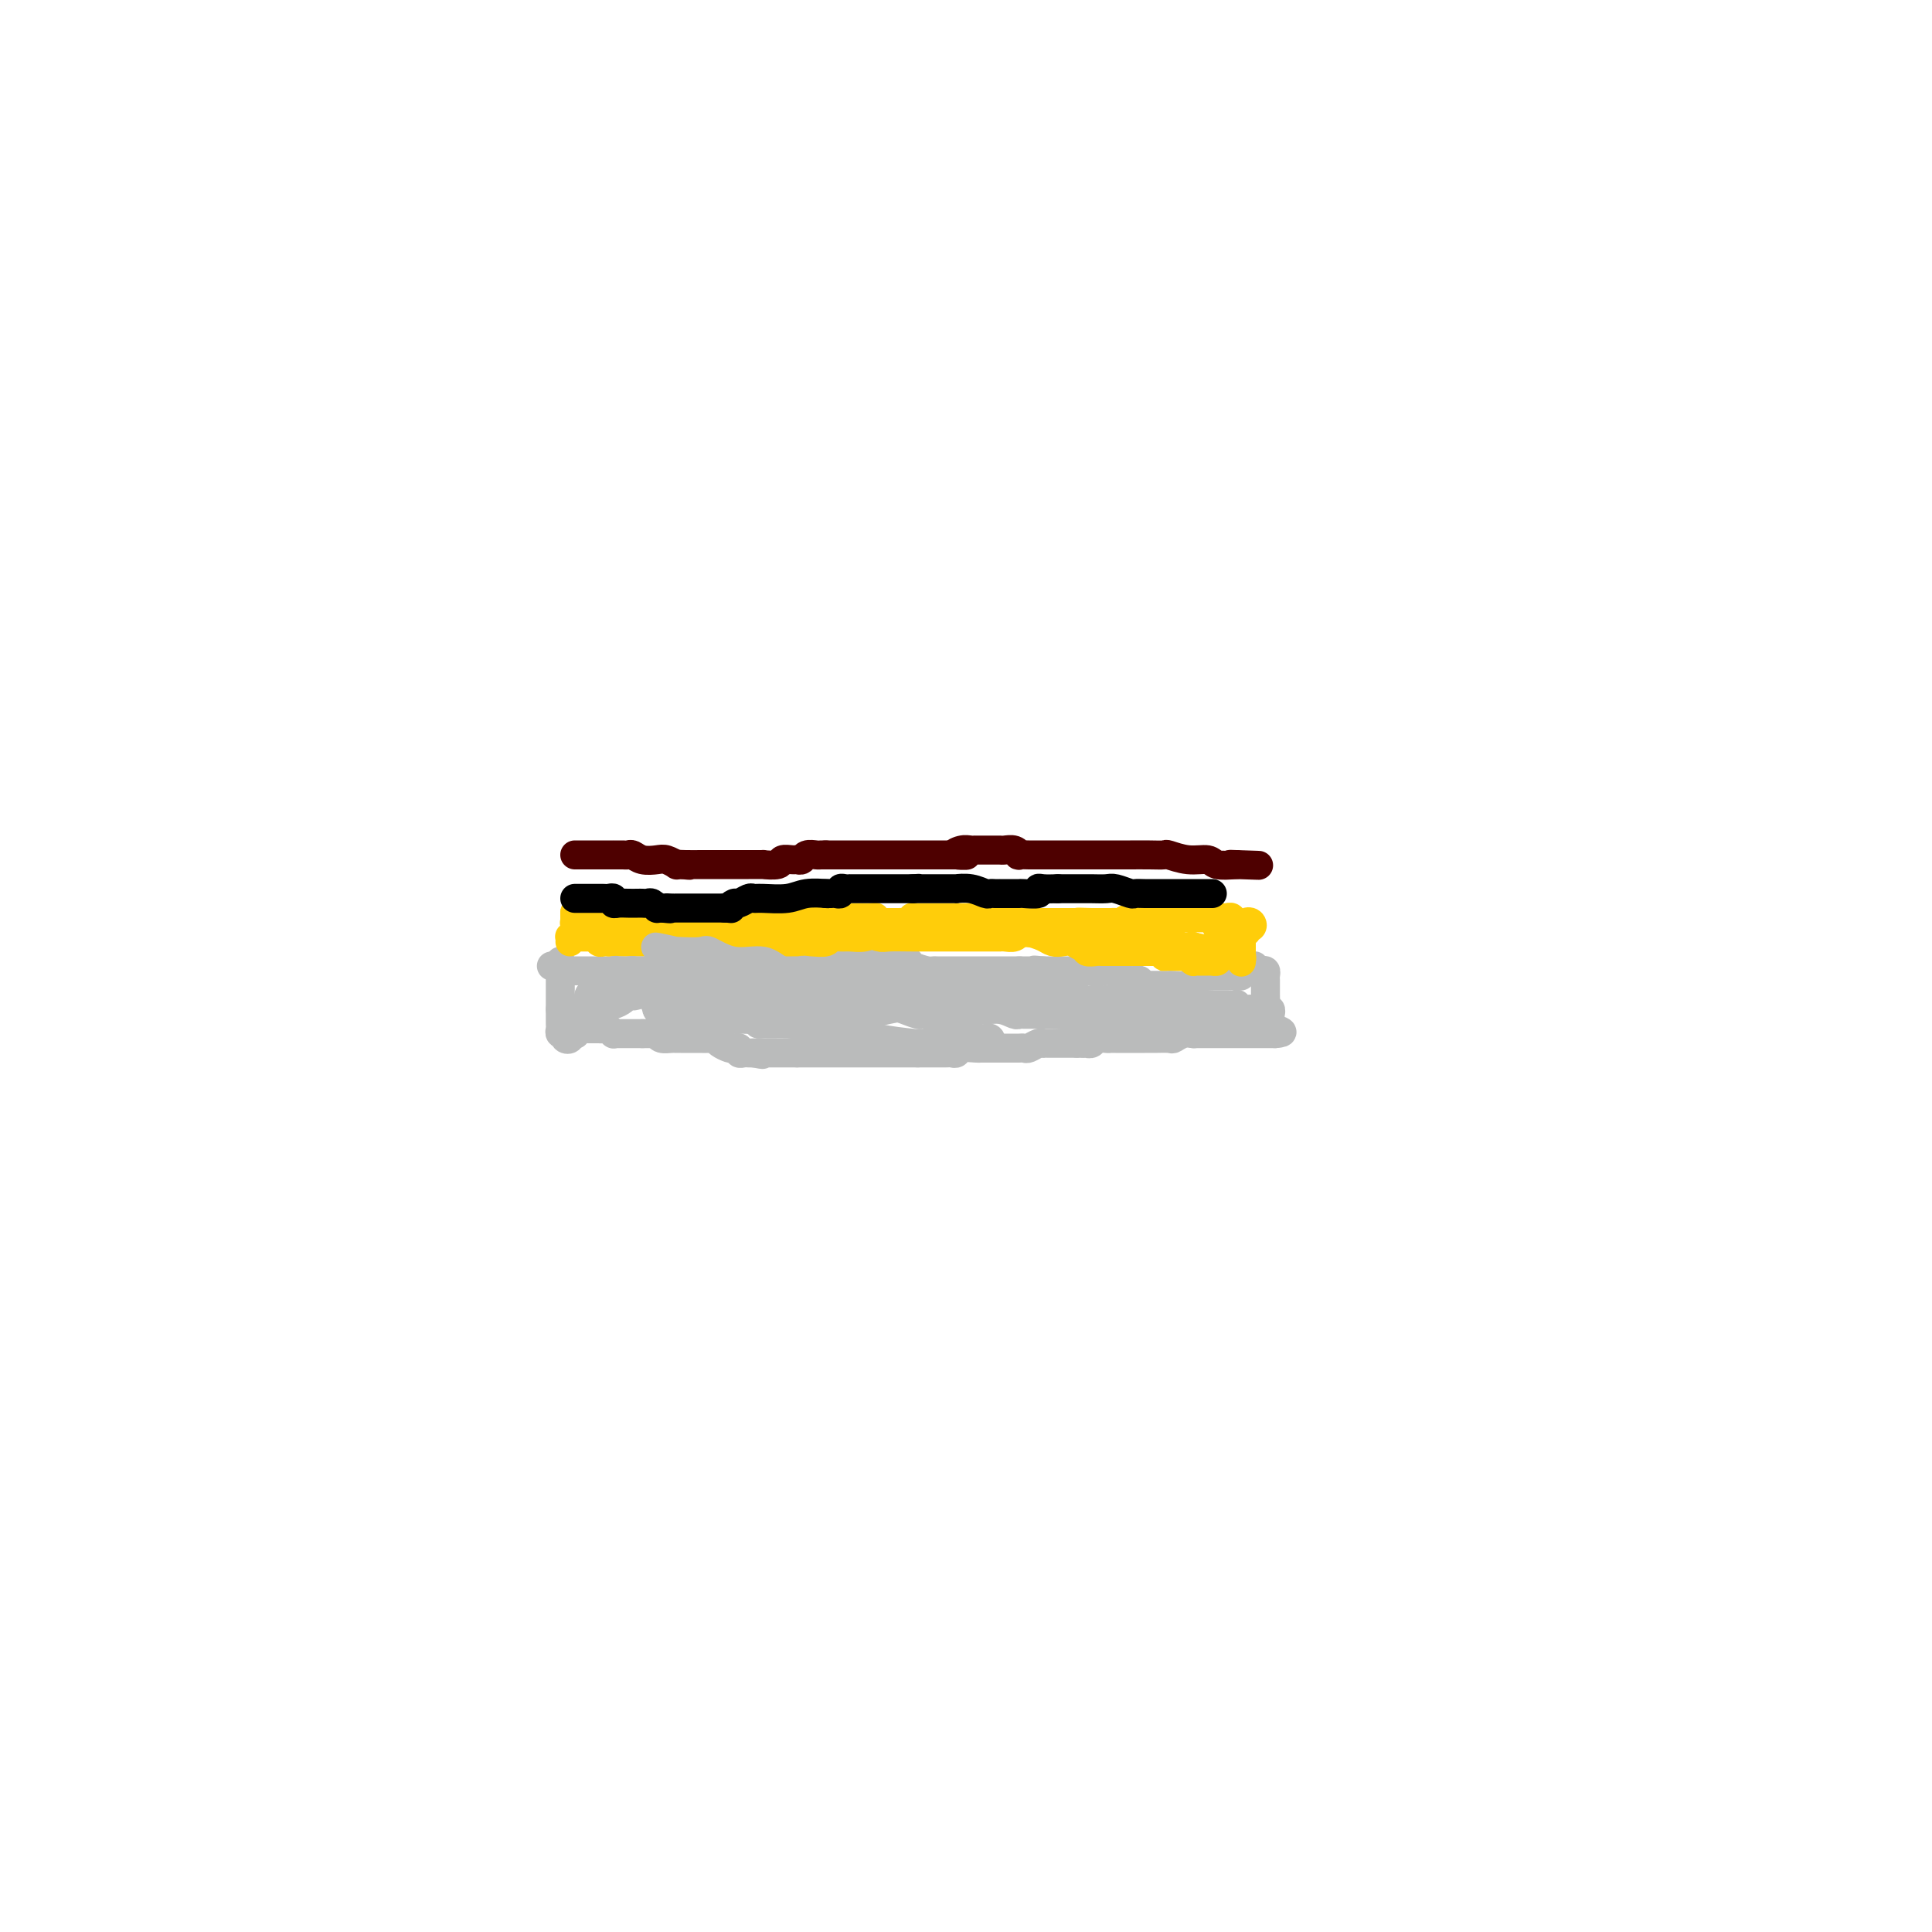 <svg viewBox='0 0 400 400' version='1.1' xmlns='http://www.w3.org/2000/svg' xmlns:xlink='http://www.w3.org/1999/xlink'><g fill='none' stroke='#BABBBB' stroke-width='6' stroke-linecap='round' stroke-linejoin='round'><path d='M116,199c0.000,0.313 0.000,0.625 0,1c0.000,0.375 0.000,0.812 0,1c0.000,0.188 0.000,0.127 0,0c-0.000,-0.127 -0.000,-0.319 0,0c0.000,0.319 0.000,1.150 0,2c0.000,0.850 0.000,1.720 0,2c-0.000,0.280 0.000,-0.030 0,0c0.000,0.030 0.000,0.400 0,1c0.000,0.600 -0.000,1.431 0,2c0.000,0.569 0.000,0.877 0,1c-0.000,0.123 0.000,0.062 0,0'/><path d='M116,209c-0.000,1.439 -0.001,0.035 0,0c0.001,-0.035 0.004,1.297 0,2c-0.004,0.703 -0.015,0.776 0,1c0.015,0.224 0.056,0.599 0,1c-0.056,0.401 -0.207,0.826 0,1c0.207,0.174 0.773,0.095 1,0c0.227,-0.095 0.113,-0.208 0,0c-0.113,0.208 -0.227,0.735 0,1c0.227,0.265 0.796,0.267 1,0c0.204,-0.267 0.044,-0.804 0,-1c-0.044,-0.196 0.026,-0.053 0,0c-0.026,0.053 -0.150,0.015 0,0c0.150,-0.015 0.575,-0.008 1,0'/><path d='M119,214c0.415,0.547 -0.049,-0.585 0,-1c0.049,-0.415 0.609,-0.111 1,0c0.391,0.111 0.612,0.030 1,0c0.388,-0.030 0.944,-0.008 1,0c0.056,0.008 -0.389,0.001 0,0c0.389,-0.001 1.611,0.003 2,0c0.389,-0.003 -0.054,-0.015 0,0c0.054,0.015 0.605,0.057 1,0c0.395,-0.057 0.634,-0.211 1,0c0.366,0.211 0.859,0.789 1,1c0.141,0.211 -0.068,0.057 0,0c0.068,-0.057 0.415,-0.015 1,0c0.585,0.015 1.410,0.004 2,0c0.590,-0.004 0.945,-0.001 1,0c0.055,0.001 -0.192,0.000 0,0c0.192,-0.000 0.821,-0.000 1,0c0.179,0.000 -0.092,0.000 0,0c0.092,-0.000 0.546,-0.000 1,0'/><path d='M133,214c2.348,0.000 1.218,0.000 1,0c-0.218,0.000 0.478,-0.000 1,0c0.522,0.000 0.871,0.000 1,0c0.129,0.000 0.037,-0.000 0,0c-0.037,0.000 -0.018,0.000 0,0'/><path d='M136,214c0.229,0.423 0.457,0.845 1,1c0.543,0.155 1.400,0.041 2,0c0.600,-0.041 0.943,-0.011 1,0c0.057,0.011 -0.172,0.003 0,0c0.172,-0.003 0.746,-0.001 1,0c0.254,0.001 0.187,-0.001 1,0c0.813,0.001 2.507,0.003 3,0c0.493,-0.003 -0.215,-0.011 0,0c0.215,0.011 1.353,0.042 2,0c0.647,-0.042 0.804,-0.156 1,0c0.196,0.156 0.430,0.581 1,1c0.570,0.419 1.476,0.830 2,1c0.524,0.170 0.665,0.098 1,0c0.335,-0.098 0.863,-0.222 1,0c0.137,0.222 -0.118,0.792 0,1c0.118,0.208 0.609,0.056 1,0c0.391,-0.056 0.683,-0.016 1,0c0.317,0.016 0.658,0.008 1,0'/><path d='M156,218c3.256,0.619 1.397,0.166 1,0c-0.397,-0.166 0.667,-0.044 1,0c0.333,0.044 -0.064,0.012 0,0c0.064,-0.012 0.591,-0.003 1,0c0.409,0.003 0.701,0.001 1,0c0.299,-0.001 0.605,-0.000 1,0c0.395,0.000 0.880,0.000 1,0c0.120,-0.000 -0.125,-0.000 0,0c0.125,0.000 0.621,0.000 1,0c0.379,-0.000 0.640,-0.000 1,0c0.360,0.000 0.817,0.000 1,0c0.183,-0.000 0.091,-0.000 0,0'/><path d='M165,218c0.296,0.000 0.592,0.000 1,0c0.408,0.000 0.928,0.000 1,0c0.072,0.000 -0.305,-0.000 0,0c0.305,0.000 1.293,-0.000 3,0c1.707,0.000 4.135,0.000 6,0c1.865,-0.000 3.168,-0.000 4,0c0.832,0.000 1.194,0.000 2,0c0.806,0.000 2.058,0.000 3,0c0.942,-0.000 1.576,-0.000 2,0c0.424,0.000 0.640,0.000 1,0c0.360,-0.000 0.866,0.000 1,0c0.134,-0.000 -0.105,0.000 0,0c0.105,0.000 0.552,0.000 1,0'/><path d='M190,218c4.046,-0.000 1.662,-0.000 1,0c-0.662,0.000 0.400,0.000 1,0c0.600,-0.000 0.738,-0.000 1,0c0.262,0.000 0.648,0.001 1,0c0.352,-0.001 0.670,-0.004 1,0c0.330,0.004 0.674,0.015 1,0c0.326,-0.015 0.636,-0.057 1,0c0.364,0.057 0.783,0.211 1,0c0.217,-0.211 0.234,-0.789 1,-1c0.766,-0.211 2.282,-0.057 3,0c0.718,0.057 0.637,0.015 1,0c0.363,-0.015 1.169,-0.004 2,0c0.831,0.004 1.685,0.001 2,0c0.315,-0.001 0.090,-0.000 0,0c-0.090,0.000 -0.045,0.000 0,0'/><path d='M207,217c-0.089,0.000 -0.179,0.000 0,0c0.179,-0.000 0.625,-0.000 1,0c0.375,0.000 0.677,0.001 1,0c0.323,-0.001 0.667,-0.004 1,0c0.333,0.004 0.653,0.015 1,0c0.347,-0.015 0.719,-0.057 1,0c0.281,0.057 0.471,0.211 1,0c0.529,-0.211 1.399,-0.789 2,-1c0.601,-0.211 0.934,-0.057 1,0c0.066,0.057 -0.136,0.015 0,0c0.136,-0.015 0.610,-0.004 1,0c0.390,0.004 0.696,0.001 1,0c0.304,-0.001 0.606,-0.000 1,0c0.394,0.000 0.880,0.000 1,0c0.120,-0.000 -0.125,-0.000 0,0c0.125,0.000 0.621,0.000 1,0c0.379,-0.000 0.640,-0.000 1,0c0.360,0.000 0.817,0.000 1,0c0.183,-0.000 0.091,-0.000 0,0'/><path d='M223,216c2.637,-0.156 1.230,-0.046 1,0c-0.230,0.046 0.716,0.026 1,0c0.284,-0.026 -0.093,-0.060 0,0c0.093,0.060 0.655,0.212 1,0c0.345,-0.212 0.473,-0.789 1,-1c0.527,-0.211 1.452,-0.057 2,0c0.548,0.057 0.721,0.015 1,0c0.279,-0.015 0.666,-0.004 1,0c0.334,0.004 0.614,0.001 1,0c0.386,-0.001 0.877,-0.000 1,0c0.123,0.000 -0.122,0.000 0,0c0.122,-0.000 0.612,0.000 1,0c0.388,-0.000 0.675,-0.000 1,0c0.325,0.000 0.688,0.001 1,0c0.312,-0.001 0.572,-0.004 1,0c0.428,0.004 1.022,0.015 2,0c0.978,-0.015 2.339,-0.057 3,0c0.661,0.057 0.622,0.211 1,0c0.378,-0.211 1.173,-0.789 2,-1c0.827,-0.211 1.686,-0.057 2,0c0.314,0.057 0.085,0.015 0,0c-0.085,-0.015 -0.024,-0.004 0,0c0.024,0.004 0.012,0.002 0,0'/><path d='M247,214c0.330,0.000 0.660,0.000 1,0c0.340,0.000 0.689,0.000 1,0c0.311,0.000 0.585,-0.000 1,0c0.415,0.000 0.971,0.000 1,0c0.029,0.000 -0.469,-0.000 0,0c0.469,0.000 1.904,0.000 3,0c1.096,-0.000 1.852,0.000 2,0c0.148,0.000 -0.311,0.000 0,0c0.311,0.000 1.393,0.000 2,0c0.607,-0.000 0.740,0.000 1,0c0.260,0.000 0.648,0.000 1,0c0.352,0.000 0.669,0.000 1,0c0.331,0.000 0.677,0.000 1,0c0.323,-0.000 0.623,-0.000 1,0c0.377,0.000 0.832,0.000 1,0c0.168,0.000 0.048,-0.000 0,0c-0.048,0.000 -0.024,0.000 0,0'/><path d='M264,214c2.691,-0.179 0.918,-0.626 0,-1c-0.918,-0.374 -0.982,-0.675 -1,-1c-0.018,-0.325 0.009,-0.673 0,-1c-0.009,-0.327 -0.055,-0.634 0,-1c0.055,-0.366 0.211,-0.791 0,-1c-0.211,-0.209 -0.789,-0.203 -1,0c-0.211,0.203 -0.057,0.601 0,0c0.057,-0.601 0.015,-2.202 0,-3c-0.015,-0.798 -0.003,-0.792 0,-1c0.003,-0.208 -0.002,-0.630 0,-1c0.002,-0.370 0.012,-0.687 0,-1c-0.012,-0.313 -0.044,-0.620 0,-1c0.044,-0.380 0.166,-0.833 0,-1c-0.166,-0.167 -0.619,-0.048 -1,0c-0.381,0.048 -0.691,0.024 -1,0'/><path d='M260,201c-0.592,-2.015 -0.071,-0.554 0,0c0.071,0.554 -0.307,0.201 -1,0c-0.693,-0.201 -1.701,-0.250 -2,0c-0.299,0.250 0.109,0.799 0,1c-0.109,0.201 -0.736,0.054 -1,0c-0.264,-0.054 -0.165,-0.014 0,0c0.165,0.014 0.395,0.004 0,0c-0.395,-0.004 -1.415,-0.001 -2,0c-0.585,0.001 -0.734,0.000 -1,0c-0.266,-0.000 -0.647,-0.000 -1,0c-0.353,0.000 -0.676,0.000 -1,0'/><path d='M251,202c-1.348,0.155 -0.217,0.041 0,0c0.217,-0.041 -0.480,-0.011 -1,0c-0.520,0.011 -0.863,0.003 -1,0c-0.137,-0.003 -0.069,-0.002 0,0'/><path d='M249,202c-0.307,0.415 -0.615,0.829 -1,1c-0.385,0.171 -0.848,0.098 -1,0c-0.152,-0.098 0.005,-0.223 0,0c-0.005,0.223 -0.173,0.792 -1,1c-0.827,0.208 -2.311,0.056 -3,0c-0.689,-0.056 -0.581,-0.015 -1,0c-0.419,0.015 -1.365,0.004 -2,0c-0.635,-0.004 -0.958,-0.000 -1,0c-0.042,0.000 0.196,-0.004 0,0c-0.196,0.004 -0.826,0.015 -1,0c-0.174,-0.015 0.108,-0.056 0,0c-0.108,0.056 -0.606,0.207 -1,0c-0.394,-0.207 -0.684,-0.774 -1,-1c-0.316,-0.226 -0.658,-0.113 -1,0'/><path d='M235,203c-2.587,0.199 -2.055,0.197 -2,0c0.055,-0.197 -0.366,-0.589 -1,-1c-0.634,-0.411 -1.479,-0.842 -2,-1c-0.521,-0.158 -0.718,-0.042 -1,0c-0.282,0.042 -0.651,0.011 -1,0c-0.349,-0.011 -0.680,-0.003 -1,0c-0.320,0.003 -0.629,0.001 -1,0c-0.371,-0.001 -0.803,-0.000 -1,0c-0.197,0.000 -0.160,0.000 0,0c0.160,-0.000 0.441,-0.000 0,0c-0.441,0.000 -1.606,0.000 -2,0c-0.394,-0.000 -0.018,-0.000 0,0c0.018,0.000 -0.324,0.000 -1,0c-0.676,-0.000 -1.686,-0.000 -2,0c-0.314,0.000 0.070,0.000 0,0c-0.070,-0.000 -0.593,-0.000 -1,0c-0.407,0.000 -0.697,0.000 -1,0c-0.303,-0.000 -0.620,-0.000 -1,0c-0.380,0.000 -0.823,0.000 -1,0c-0.177,-0.000 -0.089,-0.000 0,0'/><path d='M216,201c-3.175,-0.309 -1.611,-0.083 -1,0c0.611,0.083 0.269,0.022 0,0c-0.269,-0.022 -0.464,-0.006 -1,0c-0.536,0.006 -1.414,0.002 -2,0c-0.586,-0.002 -0.882,-0.000 -1,0c-0.118,0.000 -0.059,0.000 0,0'/><path d='M211,201c0.101,-0.000 0.202,-0.000 0,0c-0.202,0.000 -0.705,0.000 -1,0c-0.295,-0.000 -0.380,-0.000 -1,0c-0.620,0.000 -1.775,0.000 -2,0c-0.225,-0.000 0.479,-0.000 0,0c-0.479,0.000 -2.142,0.000 -3,0c-0.858,-0.000 -0.912,-0.000 -2,0c-1.088,0.000 -3.208,0.000 -4,0c-0.792,-0.000 -0.254,-0.000 0,0c0.254,0.000 0.223,0.000 0,0c-0.223,-0.000 -0.638,-0.000 -1,0c-0.362,0.000 -0.672,0.001 -1,0c-0.328,-0.001 -0.673,-0.003 -1,0c-0.327,0.003 -0.636,0.011 -1,0c-0.364,-0.011 -0.784,-0.041 -1,0c-0.216,0.041 -0.230,0.155 -1,0c-0.770,-0.155 -2.298,-0.577 -3,-1c-0.702,-0.423 -0.580,-0.845 -1,-1c-0.420,-0.155 -1.382,-0.042 -2,0c-0.618,0.042 -0.891,0.012 -1,0c-0.109,-0.012 -0.055,-0.006 0,0'/><path d='M185,199c0.057,-0.000 0.114,-0.000 0,0c-0.114,0.000 -0.398,0.001 -1,0c-0.602,-0.001 -1.523,-0.004 -2,0c-0.477,0.004 -0.509,0.015 -1,0c-0.491,-0.015 -1.441,-0.057 -2,0c-0.559,0.057 -0.727,0.212 -1,0c-0.273,-0.212 -0.651,-0.793 -1,-1c-0.349,-0.207 -0.670,-0.042 -1,0c-0.330,0.042 -0.668,-0.040 -1,0c-0.332,0.040 -0.656,0.203 -1,0c-0.344,-0.203 -0.708,-0.772 -1,-1c-0.292,-0.228 -0.512,-0.114 -1,0c-0.488,0.114 -1.244,0.227 -2,0c-0.756,-0.227 -1.512,-0.793 -2,-1c-0.488,-0.207 -0.708,-0.056 -1,0c-0.292,0.056 -0.656,0.015 -1,0c-0.344,-0.015 -0.670,-0.004 -1,0c-0.330,0.004 -0.665,0.002 -1,0'/><path d='M164,196c-3.730,-0.464 -2.557,-0.124 -2,0c0.557,0.124 0.496,0.033 0,0c-0.496,-0.033 -1.428,-0.009 -2,0c-0.572,0.009 -0.783,0.002 -1,0c-0.217,-0.002 -0.440,-0.001 -1,0c-0.560,0.001 -1.455,0.000 -2,0c-0.545,-0.000 -0.738,-0.000 -1,0c-0.262,0.000 -0.594,-0.000 -1,0c-0.406,0.000 -0.886,0.000 -1,0c-0.114,-0.000 0.139,-0.001 0,0c-0.139,0.001 -0.669,0.004 -1,0c-0.331,-0.004 -0.463,-0.013 -1,0c-0.537,0.013 -1.480,0.050 -2,0c-0.520,-0.050 -0.616,-0.185 -1,0c-0.384,0.185 -1.056,0.690 -2,1c-0.944,0.310 -2.160,0.423 -3,1c-0.840,0.577 -1.303,1.617 -2,2c-0.697,0.383 -1.628,0.109 -2,0c-0.372,-0.109 -0.186,-0.055 0,0'/><path d='M139,200c-0.214,0.423 -0.427,0.845 -1,1c-0.573,0.155 -1.505,0.041 -2,0c-0.495,-0.041 -0.552,-0.011 -1,0c-0.448,0.011 -1.287,0.003 -2,0c-0.713,-0.003 -1.301,-0.001 -2,0c-0.699,0.001 -1.511,0.000 -2,0c-0.489,-0.000 -0.656,-0.000 -1,0c-0.344,0.000 -0.866,0.000 -1,0c-0.134,-0.000 0.118,-0.000 0,0c-0.118,0.000 -0.608,0.000 -1,0c-0.392,0.000 -0.686,0.000 -1,0c-0.314,-0.000 -0.647,-0.000 -1,0c-0.353,0.000 -0.724,0.000 -1,0c-0.276,-0.000 -0.455,-0.000 -1,0c-0.545,0.000 -1.456,0.001 -2,0c-0.544,-0.001 -0.720,-0.003 -1,0c-0.280,0.003 -0.663,0.011 -1,0c-0.337,-0.011 -0.629,-0.041 -1,0c-0.371,0.041 -0.820,0.155 -1,0c-0.180,-0.155 -0.090,-0.577 0,-1'/><path d='M116,200c-3.578,0.000 -1.022,0.000 0,0c1.022,0.000 0.511,0.000 0,0'/></g>
<g fill='none' stroke='#FFCD0A' stroke-width='6' stroke-linecap='round' stroke-linejoin='round'><path d='M118,195c0.024,-0.423 0.048,-0.845 0,-1c-0.048,-0.155 -0.166,-0.041 0,0c0.166,0.041 0.618,0.011 1,0c0.382,-0.011 0.694,-0.003 1,0c0.306,0.003 0.608,0.001 1,0c0.392,-0.001 0.876,-0.001 1,0c0.124,0.001 -0.111,0.004 0,0c0.111,-0.004 0.569,-0.015 1,0c0.431,0.015 0.837,0.057 1,0c0.163,-0.057 0.085,-0.211 0,0c-0.085,0.211 -0.177,0.788 0,1c0.177,0.212 0.622,0.061 1,0c0.378,-0.061 0.689,-0.030 1,0'/><path d='M126,195c1.494,0.000 1.227,0.000 1,0c-0.227,0.000 -0.416,0.000 0,0c0.416,0.000 1.436,0.000 2,0c0.564,0.000 0.672,0.000 1,0c0.328,0.000 0.874,0.000 1,0c0.126,-0.000 -0.170,0.000 0,0c0.170,0.000 0.806,0.000 1,0c0.194,0.000 -0.055,0.000 0,0c0.055,0.000 0.414,0.000 1,0c0.586,0.000 1.400,0.000 2,0c0.600,0.000 0.987,0.000 1,0c0.013,0.000 -0.346,0.000 0,0c0.346,0.000 1.398,0.000 2,0c0.602,0.000 0.753,0.000 1,0c0.247,0.000 0.591,0.000 1,0c0.409,0.000 0.883,0.000 1,0c0.117,0.000 -0.123,0.000 0,0c0.123,0.000 0.610,0.000 1,0c0.390,0.000 0.682,0.000 1,0c0.318,0.000 0.663,0.000 1,0c0.337,0.000 0.668,0.000 1,0c0.332,0.000 0.666,0.000 1,0'/><path d='M146,195c3.276,0.000 1.465,0.000 1,0c-0.465,0.000 0.414,0.000 1,0c0.586,0.000 0.878,0.000 1,0c0.122,0.000 0.074,0.000 0,0c-0.074,0.000 -0.173,0.000 0,0c0.173,-0.000 0.620,0.000 1,0c0.380,0.000 0.693,0.000 1,0c0.307,0.000 0.607,0.000 1,0c0.393,0.000 0.879,0.000 1,0c0.121,0.000 -0.122,0.000 0,0c0.122,0.000 0.611,0.000 1,0c0.389,0.000 0.679,0.000 1,0c0.321,0.000 0.673,0.000 1,0c0.327,0.000 0.630,0.000 1,0c0.370,0.000 0.806,0.000 1,0c0.194,0.000 0.145,0.000 0,0c-0.145,0.000 -0.385,0.000 0,0c0.385,0.000 1.396,0.000 2,0c0.604,0.000 0.802,0.000 1,0'/><path d='M161,195c2.495,-0.000 1.234,-0.000 1,0c-0.234,0.000 0.561,0.001 1,0c0.439,-0.001 0.522,-0.004 1,0c0.478,0.004 1.350,0.015 2,0c0.650,-0.015 1.079,-0.057 2,0c0.921,0.057 2.333,0.212 3,0c0.667,-0.212 0.589,-0.793 1,-1c0.411,-0.207 1.313,-0.041 2,0c0.687,0.041 1.161,-0.041 2,0c0.839,0.041 2.045,0.207 3,0c0.955,-0.207 1.661,-0.788 2,-1c0.339,-0.212 0.311,-0.057 1,0c0.689,0.057 2.096,0.015 3,0c0.904,-0.015 1.306,-0.004 2,0c0.694,0.004 1.680,0.001 2,0c0.320,-0.001 -0.028,-0.000 0,0c0.028,0.000 0.430,0.000 1,0c0.570,-0.000 1.306,-0.000 2,0c0.694,0.000 1.344,0.000 2,0c0.656,-0.000 1.316,-0.000 2,0c0.684,0.000 1.392,0.000 2,0c0.608,-0.000 1.116,-0.000 2,0c0.884,0.000 2.144,0.000 3,0c0.856,-0.000 1.307,-0.000 2,0c0.693,0.000 1.626,0.000 2,0c0.374,-0.000 0.187,-0.000 0,0'/><path d='M207,193c7.295,-0.309 2.533,-0.083 1,0c-1.533,0.083 0.165,0.021 1,0c0.835,-0.021 0.808,-0.003 1,0c0.192,0.003 0.604,-0.010 1,0c0.396,0.010 0.778,0.041 1,0c0.222,-0.041 0.286,-0.156 1,0c0.714,0.156 2.079,0.582 3,1c0.921,0.418 1.400,0.829 2,1c0.600,0.171 1.322,0.102 2,0c0.678,-0.102 1.313,-0.238 2,0c0.687,0.238 1.427,0.848 2,1c0.573,0.152 0.978,-0.155 1,0c0.022,0.155 -0.340,0.774 0,1c0.340,0.226 1.383,0.061 2,0c0.617,-0.061 0.809,-0.016 1,0c0.191,0.016 0.380,0.004 1,0c0.620,-0.004 1.672,-0.001 2,0c0.328,0.001 -0.067,0.000 0,0c0.067,-0.000 0.595,-0.000 1,0c0.405,0.000 0.686,0.000 1,0c0.314,-0.000 0.661,-0.000 1,0c0.339,0.000 0.669,0.000 1,0c0.331,-0.000 0.662,-0.000 1,0c0.338,0.000 0.682,0.000 1,0c0.318,-0.000 0.611,-0.000 1,0c0.389,0.000 0.874,0.000 1,0c0.126,-0.000 -0.107,-0.000 0,0c0.107,0.000 0.553,0.000 1,0'/><path d='M240,197c5.269,0.845 1.940,0.959 1,1c-0.940,0.041 0.507,0.010 1,0c0.493,-0.010 0.031,0.001 0,0c-0.031,-0.001 0.370,-0.014 1,0c0.630,0.014 1.488,0.056 2,0c0.512,-0.056 0.676,-0.211 1,0c0.324,0.211 0.808,0.789 1,1c0.192,0.211 0.093,0.057 0,0c-0.093,-0.057 -0.178,-0.015 0,0c0.178,0.015 0.621,0.004 1,0c0.379,-0.004 0.694,-0.000 1,0c0.306,0.000 0.604,-0.003 1,0c0.396,0.003 0.890,0.011 1,0c0.110,-0.011 -0.164,-0.042 0,0c0.164,0.042 0.765,0.156 1,0c0.235,-0.156 0.105,-0.581 0,-1c-0.105,-0.419 -0.186,-0.833 0,-1c0.186,-0.167 0.637,-0.086 1,0c0.363,0.086 0.636,0.177 1,0c0.364,-0.177 0.818,-0.622 1,-1c0.182,-0.378 0.091,-0.689 0,-1'/><path d='M255,195c0.464,-0.782 0.124,-0.735 0,-1c-0.124,-0.265 -0.034,-0.840 0,-1c0.034,-0.160 0.010,0.097 0,0c-0.010,-0.097 -0.006,-0.548 0,-1c0.006,-0.452 0.013,-0.905 0,-1c-0.013,-0.095 -0.046,0.170 0,0c0.046,-0.170 0.170,-0.774 0,-1c-0.170,-0.226 -0.634,-0.075 -1,0c-0.366,0.075 -0.634,0.075 -1,0c-0.366,-0.075 -0.830,-0.226 -1,0c-0.170,0.226 -0.046,0.830 0,1c0.046,0.170 0.013,-0.094 0,0c-0.013,0.094 -0.007,0.547 0,1'/><path d='M252,192c-0.281,-0.241 0.517,0.655 1,1c0.483,0.345 0.651,0.139 1,0c0.349,-0.139 0.878,-0.210 1,0c0.122,0.210 -0.165,0.701 0,1c0.165,0.299 0.780,0.405 1,1c0.220,0.595 0.045,1.680 0,2c-0.045,0.320 0.041,-0.125 0,0c-0.041,0.125 -0.207,0.820 0,1c0.207,0.180 0.788,-0.156 1,0c0.212,0.156 0.057,0.803 0,1c-0.057,0.197 -0.015,-0.055 0,0c0.015,0.055 0.004,0.419 0,0c-0.004,-0.419 -0.001,-1.621 0,-2c0.001,-0.379 0.000,0.063 0,0c-0.000,-0.063 -0.000,-0.632 0,-1c0.000,-0.368 0.000,-0.534 0,-1c-0.000,-0.466 -0.000,-1.233 0,-2'/><path d='M257,193c0.377,-0.573 0.821,-0.006 1,0c0.179,0.006 0.094,-0.548 0,-1c-0.094,-0.452 -0.196,-0.801 0,-1c0.196,-0.199 0.692,-0.249 1,0c0.308,0.249 0.429,0.798 0,1c-0.429,0.202 -1.408,0.058 -2,0c-0.592,-0.058 -0.796,-0.029 -1,0'/><path d='M256,192c-0.477,0.215 -0.169,0.254 0,0c0.169,-0.254 0.200,-0.799 0,-1c-0.200,-0.201 -0.631,-0.058 -1,0c-0.369,0.058 -0.674,0.030 -1,0c-0.326,-0.030 -0.671,-0.060 -1,0c-0.329,0.060 -0.641,0.212 -1,0c-0.359,-0.212 -0.765,-0.789 -1,-1c-0.235,-0.211 -0.300,-0.057 -1,0c-0.700,0.057 -2.034,0.015 -3,0c-0.966,-0.015 -1.565,-0.004 -2,0c-0.435,0.004 -0.707,0.001 -1,0c-0.293,-0.001 -0.608,-0.000 -1,0c-0.392,0.000 -0.861,0.000 -1,0c-0.139,-0.000 0.050,-0.000 0,0c-0.050,0.000 -0.340,0.000 -1,0c-0.660,-0.000 -1.689,-0.001 -2,0c-0.311,0.001 0.096,0.004 0,0c-0.096,-0.004 -0.694,-0.015 -1,0c-0.306,0.015 -0.319,0.057 -1,0c-0.681,-0.057 -2.029,-0.211 -3,0c-0.971,0.211 -1.566,0.789 -2,1c-0.434,0.211 -0.708,0.057 -1,0c-0.292,-0.057 -0.603,-0.015 -1,0c-0.397,0.015 -0.880,0.004 -1,0c-0.120,-0.004 0.122,-0.001 0,0c-0.122,0.001 -0.610,0.000 -1,0c-0.390,-0.000 -0.683,-0.000 -1,0c-0.317,0.000 -0.659,0.000 -1,0'/><path d='M226,191c-4.880,-0.155 -2.081,-0.041 -1,0c1.081,0.041 0.444,0.011 0,0c-0.444,-0.011 -0.696,-0.003 -1,0c-0.304,0.003 -0.659,0.001 -1,0c-0.341,-0.001 -0.669,-0.000 -1,0c-0.331,0.000 -0.666,0.000 -1,0c-0.334,-0.000 -0.668,-0.000 -1,0c-0.332,0.000 -0.662,0.000 -1,0c-0.338,-0.000 -0.683,-0.000 -1,0c-0.317,0.000 -0.606,0.000 -1,0c-0.394,-0.000 -0.892,-0.000 -1,0c-0.108,0.000 0.175,0.001 0,0c-0.175,-0.001 -0.806,-0.004 -1,0c-0.194,0.004 0.050,0.015 0,0c-0.050,-0.015 -0.395,-0.057 -1,0c-0.605,0.057 -1.471,0.211 -2,0c-0.529,-0.211 -0.720,-0.789 -1,-1c-0.280,-0.211 -0.649,-0.057 -1,0c-0.351,0.057 -0.682,0.015 -1,0c-0.318,-0.015 -0.621,-0.004 -1,0c-0.379,0.004 -0.833,0.001 -1,0c-0.167,-0.001 -0.048,-0.000 0,0c0.048,0.000 0.024,0.000 0,0'/><path d='M207,190c-3.076,-0.155 -1.267,-0.041 -1,0c0.267,0.041 -1.009,0.011 -2,0c-0.991,-0.011 -1.698,-0.003 -2,0c-0.302,0.003 -0.199,0.001 -1,0c-0.801,-0.001 -2.504,-0.000 -3,0c-0.496,0.000 0.217,0.000 0,0c-0.217,-0.000 -1.364,-0.000 -2,0c-0.636,0.000 -0.762,-0.000 -1,0c-0.238,0.000 -0.589,0.000 -1,0c-0.411,-0.000 -0.884,-0.000 -1,0c-0.116,0.000 0.123,0.000 0,0c-0.123,-0.000 -0.607,-0.001 -1,0c-0.393,0.001 -0.693,0.004 -1,0c-0.307,-0.004 -0.620,-0.015 -1,0c-0.380,0.015 -0.826,0.057 -1,0c-0.174,-0.057 -0.074,-0.211 0,0c0.074,0.211 0.123,0.789 0,1c-0.123,0.211 -0.419,0.057 -1,0c-0.581,-0.057 -1.449,-0.015 -2,0c-0.551,0.015 -0.787,0.004 -1,0c-0.213,-0.004 -0.404,-0.001 -1,0c-0.596,0.001 -1.599,0.000 -2,0c-0.401,-0.000 -0.201,-0.000 0,0'/><path d='M182,191c-4.048,-0.072 -1.667,-0.751 -1,-1c0.667,-0.249 -0.380,-0.067 -1,0c-0.620,0.067 -0.812,0.018 -1,0c-0.188,-0.018 -0.373,-0.005 -1,0c-0.627,0.005 -1.696,0.001 -2,0c-0.304,-0.001 0.157,-0.000 0,0c-0.157,0.000 -0.932,0.000 -2,0c-1.068,-0.000 -2.429,-0.000 -3,0c-0.571,0.000 -0.352,0.000 -1,0c-0.648,-0.000 -2.163,-0.000 -3,0c-0.837,0.000 -0.998,0.000 -1,0c-0.002,-0.000 0.153,-0.000 0,0c-0.153,0.000 -0.615,0.000 -1,0c-0.385,-0.000 -0.695,-0.000 -1,0c-0.305,0.000 -0.607,0.000 -1,0c-0.393,-0.000 -0.879,-0.000 -1,0c-0.121,0.000 0.122,0.000 0,0c-0.122,-0.000 -0.609,-0.000 -1,0c-0.391,0.000 -0.685,0.000 -1,0c-0.315,-0.000 -0.652,-0.001 -1,0c-0.348,0.001 -0.708,0.004 -1,0c-0.292,-0.004 -0.515,-0.015 -1,0c-0.485,0.015 -1.230,0.057 -2,0c-0.770,-0.057 -1.564,-0.211 -2,0c-0.436,0.211 -0.515,0.789 -1,1c-0.485,0.211 -1.378,0.057 -2,0c-0.622,-0.057 -0.975,-0.015 -1,0c-0.025,0.015 0.279,0.004 0,0c-0.279,-0.004 -1.139,-0.002 -2,0'/><path d='M147,191c-5.776,0.000 -2.717,0.000 -2,0c0.717,-0.000 -0.907,-0.000 -2,0c-1.093,0.000 -1.656,0.000 -2,0c-0.344,-0.000 -0.470,-0.000 -1,0c-0.530,0.000 -1.466,0.000 -2,0c-0.534,-0.000 -0.668,-0.000 -1,0c-0.332,0.000 -0.862,0.000 -1,0c-0.138,-0.000 0.118,-0.000 0,0c-0.118,0.000 -0.609,0.000 -1,0c-0.391,-0.000 -0.682,-0.000 -1,0c-0.318,0.000 -0.663,0.000 -1,0c-0.337,-0.000 -0.667,-0.000 -1,0c-0.333,0.000 -0.668,0.000 -1,0c-0.332,-0.000 -0.662,-0.000 -1,0c-0.338,0.000 -0.686,0.001 -1,0c-0.314,-0.001 -0.595,-0.002 -1,0c-0.405,0.002 -0.934,0.008 -1,0c-0.066,-0.008 0.333,-0.030 0,0c-0.333,0.030 -1.396,0.113 -2,0c-0.604,-0.113 -0.750,-0.422 -1,0c-0.250,0.422 -0.606,1.575 -1,2c-0.394,0.425 -0.827,0.121 -1,0c-0.173,-0.121 -0.087,-0.061 0,0'/><path d='M122,193c-3.819,0.067 -0.866,-0.766 0,-1c0.866,-0.234 -0.357,0.130 -1,0c-0.643,-0.130 -0.708,-0.756 -1,-1c-0.292,-0.244 -0.810,-0.107 -1,0c-0.190,0.107 -0.051,0.183 0,0c0.051,-0.183 0.015,-0.624 0,-1c-0.015,-0.376 -0.007,-0.688 0,-1'/><path d='M119,189c-0.059,-0.558 1.293,0.047 2,0c0.707,-0.047 0.770,-0.745 1,-1c0.230,-0.255 0.627,-0.066 1,0c0.373,0.066 0.721,0.008 1,0c0.279,-0.008 0.487,0.035 1,0c0.513,-0.035 1.331,-0.149 2,0c0.669,0.149 1.191,0.562 2,1c0.809,0.438 1.906,0.902 3,1c1.094,0.098 2.185,-0.170 3,0c0.815,0.170 1.353,0.778 2,1c0.647,0.222 1.403,0.060 2,0c0.597,-0.060 1.035,-0.016 2,0c0.965,0.016 2.457,0.004 3,0c0.543,-0.004 0.136,-0.001 1,0c0.864,0.001 2.997,-0.001 4,0c1.003,0.001 0.875,0.004 1,0c0.125,-0.004 0.502,-0.015 1,0c0.498,0.015 1.116,0.057 2,0c0.884,-0.057 2.034,-0.211 3,0c0.966,0.211 1.750,0.789 2,1c0.250,0.211 -0.033,0.057 0,0c0.033,-0.057 0.381,-0.015 1,0c0.619,0.015 1.510,0.004 2,0c0.490,-0.004 0.579,-0.001 1,0c0.421,0.001 1.173,-0.001 2,0c0.827,0.001 1.727,0.004 2,0c0.273,-0.004 -0.082,-0.015 0,0c0.082,0.015 0.599,0.056 1,0c0.401,-0.056 0.685,-0.207 1,0c0.315,0.207 0.661,0.774 1,1c0.339,0.226 0.669,0.113 1,0'/><path d='M170,193c8.067,0.619 2.735,0.166 1,0c-1.735,-0.166 0.126,-0.044 1,0c0.874,0.044 0.759,0.012 1,0c0.241,-0.012 0.838,-0.003 1,0c0.162,0.003 -0.109,-0.000 0,0c0.109,0.000 0.600,0.004 1,0c0.400,-0.004 0.710,-0.015 1,0c0.290,0.015 0.560,0.057 1,0c0.440,-0.057 1.048,-0.211 2,0c0.952,0.211 2.247,0.789 3,1c0.753,0.211 0.964,0.057 2,0c1.036,-0.057 2.896,-0.015 5,0c2.104,0.015 4.450,0.004 6,0c1.550,-0.004 2.303,-0.001 3,0c0.697,0.001 1.340,0.000 2,0c0.660,-0.000 1.339,-0.000 2,0c0.661,0.000 1.303,-0.000 2,0c0.697,0.000 1.447,0.001 2,0c0.553,-0.001 0.908,-0.004 1,0c0.092,0.004 -0.079,0.015 0,0c0.079,-0.015 0.409,-0.057 1,0c0.591,0.057 1.444,0.211 2,0c0.556,-0.211 0.816,-0.789 1,-1c0.184,-0.211 0.291,-0.057 1,0c0.709,0.057 2.019,0.015 3,0c0.981,-0.015 1.634,-0.004 2,0c0.366,0.004 0.445,0.001 1,0c0.555,-0.001 1.587,-0.000 2,0c0.413,0.000 0.206,0.000 0,0'/><path d='M220,193c8.124,-0.000 3.434,-0.000 2,0c-1.434,0.000 0.388,0.000 1,0c0.612,-0.000 0.013,-0.000 0,0c-0.013,0.000 0.560,0.000 1,0c0.440,-0.000 0.748,-0.000 1,0c0.252,0.000 0.450,0.000 1,0c0.550,-0.000 1.453,-0.000 2,0c0.547,0.000 0.740,0.000 1,0c0.260,-0.000 0.589,-0.000 1,0c0.411,0.000 0.906,0.000 1,0c0.094,-0.000 -0.212,-0.001 0,0c0.212,0.001 0.944,0.004 1,0c0.056,-0.004 -0.562,-0.015 -1,0c-0.438,0.015 -0.697,0.056 -1,0c-0.303,-0.056 -0.651,-0.210 -1,0c-0.349,0.210 -0.698,0.784 -1,1c-0.302,0.216 -0.558,0.073 -1,0c-0.442,-0.073 -1.071,-0.076 -2,0c-0.929,0.076 -2.160,0.232 -4,0c-1.840,-0.232 -4.290,-0.850 -6,-1c-1.710,-0.150 -2.682,0.170 -4,0c-1.318,-0.170 -2.983,-0.830 -5,-1c-2.017,-0.170 -4.386,0.150 -6,0c-1.614,-0.150 -2.473,-0.771 -3,-1c-0.527,-0.229 -0.722,-0.065 -1,0c-0.278,0.065 -0.639,0.033 -1,0'/><path d='M195,191c-5.936,-0.309 -2.276,-0.083 -1,0c1.276,0.083 0.169,0.022 0,0c-0.169,-0.022 0.602,-0.006 1,0c0.398,0.006 0.424,0.001 1,0c0.576,-0.001 1.702,0.000 2,0c0.298,-0.000 -0.232,-0.002 0,0c0.232,0.002 1.227,0.008 2,0c0.773,-0.008 1.323,-0.031 2,0c0.677,0.031 1.481,0.117 2,0c0.519,-0.117 0.753,-0.435 2,0c1.247,0.435 3.508,1.623 6,2c2.492,0.377 5.214,-0.057 8,0c2.786,0.057 5.637,0.604 7,1c1.363,0.396 1.240,0.642 2,1c0.760,0.358 2.404,0.828 4,1c1.596,0.172 3.145,0.045 4,0c0.855,-0.045 1.015,-0.008 1,0c-0.015,0.008 -0.206,-0.012 0,0c0.206,0.012 0.811,0.056 1,0c0.189,-0.056 -0.036,-0.211 0,0c0.036,0.211 0.334,0.789 1,1c0.666,0.211 1.701,0.057 2,0c0.299,-0.057 -0.136,-0.015 0,0c0.136,0.015 0.844,0.004 1,0c0.156,-0.004 -0.241,-0.001 0,0c0.241,0.001 1.121,0.001 2,0'/><path d='M245,197c7.892,0.928 2.624,0.249 1,0c-1.624,-0.249 0.398,-0.067 1,0c0.602,0.067 -0.216,0.018 -1,0c-0.784,-0.018 -1.534,-0.005 -2,0c-0.466,0.005 -0.647,0.001 -1,0c-0.353,-0.001 -0.879,-0.000 -1,0c-0.121,0.000 0.164,0.000 0,0c-0.164,-0.000 -0.775,-0.000 -1,0c-0.225,0.000 -0.064,0.000 0,0c0.064,-0.000 0.032,-0.000 0,0'/><path d='M229,192c-0.175,0.033 -0.350,0.065 0,0c0.350,-0.065 1.225,-0.228 2,0c0.775,0.228 1.450,0.849 3,1c1.550,0.151 3.973,-0.166 5,0c1.027,0.166 0.656,0.815 1,1c0.344,0.185 1.401,-0.094 2,0c0.599,0.094 0.739,0.560 1,1c0.261,0.440 0.644,0.854 1,1c0.356,0.146 0.684,0.025 1,0c0.316,-0.025 0.621,0.047 1,0c0.379,-0.047 0.834,-0.211 1,0c0.166,0.211 0.045,0.799 0,1c-0.045,0.201 -0.012,0.016 0,0c0.012,-0.016 0.003,0.138 0,0c-0.003,-0.138 -0.002,-0.569 0,-1'/><path d='M247,196c3.000,0.667 1.500,0.333 0,0'/></g>
<g fill='none' stroke='#BABBBB' stroke-width='6' stroke-linecap='round' stroke-linejoin='round'><path d='M194,208c-0.367,0.006 -0.734,0.011 -1,0c-0.266,-0.011 -0.430,-0.039 -1,0c-0.570,0.039 -1.546,0.146 -2,0c-0.454,-0.146 -0.386,-0.546 -1,-1c-0.614,-0.454 -1.909,-0.961 -3,-1c-1.091,-0.039 -1.979,0.392 -3,0c-1.021,-0.392 -2.175,-1.607 -3,-2c-0.825,-0.393 -1.322,0.035 -2,0c-0.678,-0.035 -1.537,-0.532 -3,-1c-1.463,-0.468 -3.529,-0.908 -4,-1c-0.471,-0.092 0.652,0.163 0,0c-0.652,-0.163 -3.078,-0.746 -4,-1c-0.922,-0.254 -0.338,-0.181 -1,0c-0.662,0.181 -2.569,0.469 -4,0c-1.431,-0.469 -2.385,-1.695 -4,-2c-1.615,-0.305 -3.893,0.311 -6,0c-2.107,-0.311 -4.045,-1.547 -5,-2c-0.955,-0.453 -0.926,-0.121 -2,0c-1.074,0.121 -3.251,0.033 -4,0c-0.749,-0.033 -0.071,-0.009 0,0c0.071,0.009 -0.464,0.005 -1,0'/><path d='M140,197c-8.353,-1.746 -2.236,-0.611 0,0c2.236,0.611 0.591,0.699 0,1c-0.591,0.301 -0.128,0.815 0,1c0.128,0.185 -0.077,0.039 0,0c0.077,-0.039 0.438,0.028 0,0c-0.438,-0.028 -1.676,-0.151 -2,0c-0.324,0.151 0.264,0.576 0,1c-0.264,0.424 -1.381,0.846 -2,1c-0.619,0.154 -0.739,0.041 -1,0c-0.261,-0.041 -0.661,-0.011 -1,0c-0.339,0.011 -0.617,0.003 -1,0c-0.383,-0.003 -0.872,-0.001 -1,0c-0.128,0.001 0.106,0.000 0,0c-0.106,-0.000 -0.553,-0.000 -1,0'/><path d='M131,201c-1.343,0.619 -0.201,0.166 0,0c0.201,-0.166 -0.538,-0.046 -1,0c-0.462,0.046 -0.646,0.016 -1,0c-0.354,-0.016 -0.879,-0.018 -1,0c-0.121,0.018 0.161,0.058 0,0c-0.161,-0.058 -0.765,-0.212 -1,0c-0.235,0.212 -0.100,0.792 0,1c0.100,0.208 0.167,0.046 0,0c-0.167,-0.046 -0.567,0.026 -1,0c-0.433,-0.026 -0.900,-0.148 -1,0c-0.100,0.148 0.167,0.565 0,1c-0.167,0.435 -0.766,0.886 -1,1c-0.234,0.114 -0.101,-0.110 0,0c0.101,0.110 0.171,0.555 0,1c-0.171,0.445 -0.585,0.890 -1,1c-0.415,0.110 -0.833,-0.115 -1,0c-0.167,0.115 -0.083,0.569 0,1c0.083,0.431 0.167,0.837 0,1c-0.167,0.163 -0.583,0.081 -1,0'/><path d='M121,208c-0.618,0.887 -0.162,0.104 0,0c0.162,-0.104 0.029,0.471 0,1c-0.029,0.529 0.044,1.010 0,1c-0.044,-0.010 -0.205,-0.513 0,-1c0.205,-0.487 0.777,-0.960 1,-1c0.223,-0.040 0.099,0.353 0,0c-0.099,-0.353 -0.171,-1.454 0,-2c0.171,-0.546 0.585,-0.539 1,-1c0.415,-0.461 0.829,-1.389 1,-2c0.171,-0.611 0.098,-0.903 0,-1c-0.098,-0.097 -0.223,0.003 0,0c0.223,-0.003 0.792,-0.108 1,0c0.208,0.108 0.056,0.429 0,1c-0.056,0.571 -0.015,1.393 0,2c0.015,0.607 0.004,0.998 0,1c-0.004,0.002 -0.001,-0.384 0,0c0.001,0.384 0.000,1.538 0,2c-0.000,0.462 -0.000,0.231 0,0'/><path d='M125,208c0.211,1.181 0.239,1.133 0,1c-0.239,-0.133 -0.746,-0.351 -1,0c-0.254,0.351 -0.255,1.272 0,1c0.255,-0.272 0.767,-1.738 1,-2c0.233,-0.262 0.189,0.679 1,0c0.811,-0.679 2.477,-2.979 3,-4c0.523,-1.021 -0.098,-0.764 0,-1c0.098,-0.236 0.914,-0.964 1,-1c0.086,-0.036 -0.559,0.620 -1,1c-0.441,0.380 -0.678,0.483 -1,1c-0.322,0.517 -0.727,1.449 -1,2c-0.273,0.551 -0.413,0.722 -1,1c-0.587,0.278 -1.621,0.662 -2,1c-0.379,0.338 -0.102,0.629 0,1c0.102,0.371 0.029,0.820 0,1c-0.029,0.180 -0.015,0.090 0,0'/><path d='M124,210c-0.599,0.766 0.402,-0.320 1,-1c0.598,-0.680 0.791,-0.953 1,-1c0.209,-0.047 0.432,0.131 1,0c0.568,-0.131 1.479,-0.572 2,-1c0.521,-0.428 0.652,-0.845 1,-1c0.348,-0.155 0.913,-0.049 1,0c0.087,0.049 -0.304,0.041 0,0c0.304,-0.041 1.302,-0.115 1,0c-0.302,0.115 -1.905,0.420 0,0c1.905,-0.420 7.320,-1.566 10,-2c2.680,-0.434 2.627,-0.155 3,0c0.373,0.155 1.171,0.185 2,0c0.829,-0.185 1.687,-0.585 2,-1c0.313,-0.415 0.081,-0.843 0,-1c-0.081,-0.157 -0.011,-0.042 0,0c0.011,0.042 -0.037,0.011 0,0c0.037,-0.011 0.159,-0.001 0,0c-0.159,0.001 -0.598,-0.008 -1,0c-0.402,0.008 -0.768,0.033 -1,0c-0.232,-0.033 -0.332,-0.124 -1,0c-0.668,0.124 -1.905,0.464 -3,1c-1.095,0.536 -2.047,1.268 -3,2'/><path d='M140,205c-1.222,0.249 0.224,-0.130 0,0c-0.224,0.130 -2.119,0.767 -3,1c-0.881,0.233 -0.750,0.062 -1,0c-0.250,-0.062 -0.881,-0.017 -1,0c-0.119,0.017 0.275,0.004 0,0c-0.275,-0.004 -1.219,-0.001 -1,0c0.219,0.001 1.601,0.000 2,0c0.399,-0.000 -0.185,-0.000 0,0c0.185,0.000 1.137,0.000 2,0c0.863,-0.000 1.635,-0.000 2,0c0.365,0.000 0.324,0.001 1,0c0.676,-0.001 2.069,-0.004 3,0c0.931,0.004 1.398,0.015 2,0c0.602,-0.015 1.337,-0.057 2,0c0.663,0.057 1.254,0.211 2,0c0.746,-0.211 1.646,-0.789 3,-1c1.354,-0.211 3.162,-0.057 4,0c0.838,0.057 0.706,0.015 1,0c0.294,-0.015 1.014,-0.005 2,0c0.986,0.005 2.239,0.005 3,0c0.761,-0.005 1.030,-0.015 2,0c0.970,0.015 2.641,0.056 4,0c1.359,-0.056 2.404,-0.207 4,0c1.596,0.207 3.742,0.774 5,1c1.258,0.226 1.629,0.113 2,0'/><path d='M180,206c8.246,-0.001 5.859,-0.002 5,0c-0.859,0.002 -0.192,0.008 1,0c1.192,-0.008 2.908,-0.030 4,0c1.092,0.030 1.561,0.113 2,0c0.439,-0.113 0.847,-0.423 1,0c0.153,0.423 0.052,1.578 0,2c-0.052,0.422 -0.055,0.110 -1,0c-0.945,-0.110 -2.833,-0.018 -4,0c-1.167,0.018 -1.615,-0.037 -3,0c-1.385,0.037 -3.708,0.165 -5,0c-1.292,-0.165 -1.554,-0.622 -3,-1c-1.446,-0.378 -4.075,-0.676 -7,-1c-2.925,-0.324 -6.145,-0.675 -8,-1c-1.855,-0.325 -2.346,-0.623 -4,-1c-1.654,-0.377 -4.471,-0.832 -7,-1c-2.529,-0.168 -4.770,-0.049 -6,0c-1.230,0.049 -1.450,0.027 -2,0c-0.550,-0.027 -1.430,-0.059 -2,0c-0.570,0.059 -0.830,0.208 -1,0c-0.170,-0.208 -0.248,-0.774 0,-1c0.248,-0.226 0.824,-0.113 1,0c0.176,0.113 -0.047,0.226 0,0c0.047,-0.226 0.363,-0.793 1,-1c0.637,-0.207 1.595,-0.056 2,0c0.405,0.056 0.259,0.016 1,0c0.741,-0.016 2.371,-0.008 4,0'/><path d='M149,201c0.813,-0.292 -1.153,-0.023 0,0c1.153,0.023 5.427,-0.201 9,0c3.573,0.201 6.445,0.827 8,1c1.555,0.173 1.791,-0.108 4,0c2.209,0.108 6.390,0.603 10,1c3.610,0.397 6.648,0.695 10,1c3.352,0.305 7.016,0.618 9,1c1.984,0.382 2.287,0.835 4,1c1.713,0.165 4.836,0.044 7,0c2.164,-0.044 3.367,-0.012 4,0c0.633,0.012 0.694,0.002 1,0c0.306,-0.002 0.855,0.003 1,0c0.145,-0.003 -0.115,-0.015 0,0c0.115,0.015 0.606,0.058 1,0c0.394,-0.058 0.692,-0.215 1,0c0.308,0.215 0.626,0.804 1,1c0.374,0.196 0.805,0.001 1,0c0.195,-0.001 0.153,0.192 0,0c-0.153,-0.192 -0.418,-0.771 -1,-1c-0.582,-0.229 -1.481,-0.110 -3,0c-1.519,0.110 -3.657,0.212 -5,0c-1.343,-0.212 -1.890,-0.736 -4,-1c-2.110,-0.264 -5.782,-0.267 -9,0c-3.218,0.267 -5.982,0.803 -9,1c-3.018,0.197 -6.291,0.056 -8,0c-1.709,-0.056 -1.855,-0.028 -2,0'/><path d='M179,206c-7.298,-0.155 -5.041,-0.041 -5,0c0.041,0.041 -2.132,0.011 -3,0c-0.868,-0.011 -0.431,-0.003 -1,0c-0.569,0.003 -2.143,0.001 -3,0c-0.857,-0.001 -0.997,-0.000 -1,0c-0.003,0.000 0.131,-0.000 0,0c-0.131,0.000 -0.527,0.000 -1,0c-0.473,-0.000 -1.025,-0.001 -1,0c0.025,0.001 0.625,0.004 1,0c0.375,-0.004 0.525,-0.016 1,0c0.475,0.016 1.275,0.061 2,0c0.725,-0.061 1.377,-0.228 3,0c1.623,0.228 4.219,0.850 6,1c1.781,0.150 2.749,-0.171 5,0c2.251,0.171 5.787,0.834 9,1c3.213,0.166 6.104,-0.166 8,0c1.896,0.166 2.797,0.829 4,1c1.203,0.171 2.707,-0.150 4,0c1.293,0.150 2.374,0.772 3,1c0.626,0.228 0.797,0.061 1,0c0.203,-0.061 0.438,-0.016 1,0c0.562,0.016 1.450,0.004 2,0c0.550,-0.004 0.764,-0.001 1,0c0.236,0.001 0.496,0.000 1,0c0.504,-0.000 1.252,-0.000 2,0'/><path d='M218,210c8.852,0.619 3.983,0.166 2,0c-1.983,-0.166 -1.079,-0.044 0,0c1.079,0.044 2.334,0.012 3,0c0.666,-0.012 0.742,-0.003 1,0c0.258,0.003 0.698,0.001 1,0c0.302,-0.001 0.466,-0.000 1,0c0.534,0.000 1.440,0.000 2,0c0.560,-0.000 0.775,-0.000 1,0c0.225,0.000 0.460,0.000 1,0c0.540,-0.000 1.387,-0.000 2,0c0.613,0.000 0.994,0.000 1,0c0.006,-0.000 -0.362,-0.000 0,0c0.362,0.000 1.454,0.000 2,0c0.546,-0.000 0.545,-0.000 1,0c0.455,0.000 1.368,0.000 2,0c0.632,-0.000 0.985,-0.000 1,0c0.015,0.000 -0.308,0.000 0,0c0.308,-0.000 1.249,-0.000 2,0c0.751,0.000 1.313,0.001 2,0c0.687,-0.001 1.497,-0.004 2,0c0.503,0.004 0.697,0.015 1,0c0.303,-0.015 0.715,-0.057 1,0c0.285,0.057 0.444,0.211 1,0c0.556,-0.211 1.511,-0.789 2,-1c0.489,-0.211 0.512,-0.057 1,0c0.488,0.057 1.440,0.015 2,0c0.560,-0.015 0.728,-0.004 1,0c0.272,0.004 0.649,0.001 1,0c0.351,-0.001 0.675,-0.001 1,0'/><path d='M256,209c5.900,-0.150 1.649,-0.026 0,0c-1.649,0.026 -0.697,-0.046 0,0c0.697,0.046 1.138,0.208 1,0c-0.138,-0.208 -0.854,-0.788 -1,-1c-0.146,-0.212 0.277,-0.057 0,0c-0.277,0.057 -1.255,0.015 -2,0c-0.745,-0.015 -1.258,-0.004 -2,0c-0.742,0.004 -1.714,0.001 -3,0c-1.286,-0.001 -2.886,-0.000 -4,0c-1.114,0.000 -1.744,-0.000 -3,0c-1.256,0.000 -3.140,0.001 -6,0c-2.860,-0.001 -6.698,-0.004 -9,0c-2.302,0.004 -3.068,0.016 -5,0c-1.932,-0.016 -5.030,-0.061 -8,0c-2.970,0.061 -5.811,0.226 -9,0c-3.189,-0.226 -6.728,-0.845 -9,-1c-2.272,-0.155 -3.279,0.154 -5,0c-1.721,-0.154 -4.156,-0.772 -6,-1c-1.844,-0.228 -3.098,-0.065 -4,0c-0.902,0.065 -1.451,0.033 -2,0'/><path d='M179,206c-12.703,-0.690 -5.960,-0.916 -4,-1c1.960,-0.084 -0.861,-0.025 -2,0c-1.139,0.025 -0.594,0.017 -1,0c-0.406,-0.017 -1.763,-0.043 -3,0c-1.237,0.043 -2.353,0.155 -3,0c-0.647,-0.155 -0.825,-0.577 -2,-1c-1.175,-0.423 -3.345,-0.845 -6,-1c-2.655,-0.155 -5.793,-0.042 -8,0c-2.207,0.042 -3.481,0.011 -5,0c-1.519,-0.011 -3.282,-0.004 -4,0c-0.718,0.004 -0.391,0.005 -1,0c-0.609,-0.005 -2.154,-0.016 -3,0c-0.846,0.016 -0.993,0.057 -1,0c-0.007,-0.057 0.127,-0.214 0,0c-0.127,0.214 -0.516,0.797 -1,1c-0.484,0.203 -1.064,0.026 -1,0c0.064,-0.026 0.772,0.100 1,0c0.228,-0.100 -0.025,-0.427 1,0c1.025,0.427 3.326,1.609 4,2c0.674,0.391 -0.280,-0.010 1,0c1.280,0.010 4.794,0.431 8,1c3.206,0.569 6.103,1.284 9,2'/><path d='M158,209c4.931,0.895 5.260,0.631 6,1c0.740,0.369 1.891,1.370 3,2c1.109,0.630 2.177,0.891 3,1c0.823,0.109 1.400,0.068 2,0c0.600,-0.068 1.221,-0.162 2,0c0.779,0.162 1.716,0.579 2,1c0.284,0.421 -0.085,0.844 0,1c0.085,0.156 0.622,0.044 1,0c0.378,-0.044 0.596,-0.019 1,0c0.404,0.019 0.995,0.034 1,0c0.005,-0.034 -0.575,-0.117 -1,0c-0.425,0.117 -0.695,0.434 -1,0c-0.305,-0.434 -0.646,-1.619 -1,-2c-0.354,-0.381 -0.722,0.043 -1,0c-0.278,-0.043 -0.466,-0.551 -1,-1c-0.534,-0.449 -1.414,-0.838 -2,-1c-0.586,-0.162 -0.878,-0.096 -1,0c-0.122,0.096 -0.075,0.222 0,0c0.075,-0.222 0.177,-0.791 0,-1c-0.177,-0.209 -0.634,-0.056 -1,0c-0.366,0.056 -0.639,0.015 -1,0c-0.361,-0.015 -0.808,-0.004 -1,0c-0.192,0.004 -0.129,0.001 -1,0c-0.871,-0.001 -2.678,-0.000 -4,0c-1.322,0.000 -2.161,0.000 -3,0'/><path d='M160,210c-3.334,-0.778 -2.169,-0.223 -2,0c0.169,0.223 -0.658,0.112 -2,0c-1.342,-0.112 -3.198,-0.226 -4,0c-0.802,0.226 -0.551,0.793 -1,1c-0.449,0.207 -1.598,0.055 -2,0c-0.402,-0.055 -0.057,-0.014 0,0c0.057,0.014 -0.174,-0.000 -1,0c-0.826,0.000 -2.248,0.014 -3,0c-0.752,-0.014 -0.835,-0.057 -1,0c-0.165,0.057 -0.411,0.212 -1,0c-0.589,-0.212 -1.521,-0.792 -2,-1c-0.479,-0.208 -0.507,-0.046 -1,0c-0.493,0.046 -1.452,-0.026 -2,0c-0.548,0.026 -0.686,0.151 -1,0c-0.314,-0.151 -0.806,-0.576 -1,-1c-0.194,-0.424 -0.091,-0.846 0,-1c0.091,-0.154 0.171,-0.038 0,0c-0.171,0.038 -0.592,-0.000 0,0c0.592,0.000 2.198,0.038 3,0c0.802,-0.038 0.801,-0.154 1,0c0.199,0.154 0.600,0.577 1,1'/><path d='M141,209c1.195,0.091 1.683,-0.183 3,0c1.317,0.183 3.462,0.822 5,1c1.538,0.178 2.467,-0.106 4,0c1.533,0.106 3.668,0.602 6,1c2.332,0.398 4.860,0.698 6,1c1.140,0.302 0.892,0.607 2,1c1.108,0.393 3.573,0.876 6,1c2.427,0.124 4.814,-0.110 6,0c1.186,0.110 1.169,0.565 3,1c1.831,0.435 5.510,0.848 7,1c1.490,0.152 0.790,0.041 1,0c0.210,-0.041 1.330,-0.011 2,0c0.670,0.011 0.890,0.003 2,0c1.110,-0.003 3.109,-0.001 4,0c0.891,0.001 0.673,0.001 1,0c0.327,-0.001 1.199,-0.004 2,0c0.801,0.004 1.532,0.015 2,0c0.468,-0.015 0.675,-0.056 1,0c0.325,0.056 0.770,0.208 1,0c0.230,-0.208 0.246,-0.777 0,-1c-0.246,-0.223 -0.754,-0.100 -1,0c-0.246,0.100 -0.232,0.179 -1,0c-0.768,-0.179 -2.319,-0.615 -3,-1c-0.681,-0.385 -0.491,-0.719 -1,-1c-0.509,-0.281 -1.717,-0.509 -3,-1c-1.283,-0.491 -2.642,-1.246 -4,-2'/><path d='M192,210c-2.003,-0.802 -1.010,0.192 -2,0c-0.990,-0.192 -3.964,-1.572 -6,-2c-2.036,-0.428 -3.133,0.096 -4,0c-0.867,-0.096 -1.505,-0.810 -2,-1c-0.495,-0.190 -0.846,0.146 -2,0c-1.154,-0.146 -3.110,-0.772 -4,-1c-0.890,-0.228 -0.714,-0.057 -1,0c-0.286,0.057 -1.035,0.000 -2,0c-0.965,-0.000 -2.147,0.057 -3,0c-0.853,-0.057 -1.378,-0.228 -2,0c-0.622,0.228 -1.340,0.853 -2,1c-0.660,0.147 -1.261,-0.185 -2,0c-0.739,0.185 -1.616,0.887 -2,1c-0.384,0.113 -0.275,-0.363 -1,0c-0.725,0.363 -2.285,1.565 -4,2c-1.715,0.435 -3.587,0.102 -4,0c-0.413,-0.102 0.632,0.026 0,0c-0.632,-0.026 -2.941,-0.207 -4,0c-1.059,0.207 -0.869,0.802 -1,1c-0.131,0.198 -0.584,0.001 -1,0c-0.416,-0.001 -0.795,0.195 -1,0c-0.205,-0.195 -0.236,-0.781 0,-1c0.236,-0.219 0.740,-0.073 1,0c0.260,0.073 0.276,0.071 1,0c0.724,-0.071 2.157,-0.211 3,0c0.843,0.211 1.098,0.775 2,1c0.902,0.225 2.451,0.113 4,0'/><path d='M153,211c3.134,0.069 5.469,0.243 9,0c3.531,-0.243 8.259,-0.902 11,-1c2.741,-0.098 3.496,0.366 6,0c2.504,-0.366 6.758,-1.562 11,-2c4.242,-0.438 8.473,-0.117 11,0c2.527,0.117 3.349,0.031 5,0c1.651,-0.031 4.132,-0.008 6,0c1.868,0.008 3.125,0.002 4,0c0.875,-0.002 1.370,0.000 2,0c0.630,-0.000 1.396,-0.004 2,0c0.604,0.004 1.048,0.015 2,0c0.952,-0.015 2.414,-0.057 3,0c0.586,0.057 0.298,0.211 1,0c0.702,-0.211 2.394,-0.789 3,-1c0.606,-0.211 0.126,-0.056 0,0c-0.126,0.056 0.102,0.011 0,0c-0.102,-0.011 -0.536,0.011 -1,0c-0.464,-0.011 -0.960,-0.056 -2,0c-1.040,0.056 -2.625,0.211 -3,0c-0.375,-0.211 0.459,-0.789 0,-1c-0.459,-0.211 -2.213,-0.057 -3,0c-0.787,0.057 -0.608,0.015 -1,0c-0.392,-0.015 -1.354,-0.005 -2,0c-0.646,0.005 -0.974,0.004 -2,0c-1.026,-0.004 -2.749,-0.011 -4,0c-1.251,0.011 -2.029,0.042 -4,0c-1.971,-0.042 -5.135,-0.155 -8,0c-2.865,0.155 -5.433,0.577 -8,1'/><path d='M191,207c-7.651,0.194 -7.778,0.679 -9,1c-1.222,0.321 -3.539,0.478 -6,1c-2.461,0.522 -5.065,1.408 -7,2c-1.935,0.592 -3.202,0.891 -4,1c-0.798,0.109 -1.127,0.029 -2,0c-0.873,-0.029 -2.290,-0.008 -3,0c-0.710,0.008 -0.712,0.002 -1,0c-0.288,-0.002 -0.861,-0.001 -1,0c-0.139,0.001 0.155,0.000 0,0c-0.155,-0.000 -0.759,-0.000 -1,0c-0.241,0.000 -0.121,0.000 0,0'/></g>
<g fill='none' stroke='#000000' stroke-width='6' stroke-linecap='round' stroke-linejoin='round'><path d='M119,186c0.190,0.000 0.379,0.000 1,0c0.621,-0.000 1.672,-0.000 2,0c0.328,0.000 -0.067,0.000 0,0c0.067,-0.000 0.596,-0.001 1,0c0.404,0.001 0.682,0.004 1,0c0.318,-0.004 0.676,-0.015 1,0c0.324,0.015 0.614,0.057 1,0c0.386,-0.057 0.867,-0.211 1,0c0.133,0.211 -0.080,0.789 0,1c0.080,0.211 0.455,0.057 1,0c0.545,-0.057 1.259,-0.016 2,0c0.741,0.016 1.509,0.008 2,0c0.491,-0.008 0.705,-0.016 1,0c0.295,0.016 0.670,0.057 1,0c0.330,-0.057 0.614,-0.211 1,0c0.386,0.211 0.873,0.788 1,1c0.127,0.212 -0.107,0.061 0,0c0.107,-0.061 0.553,-0.030 1,0'/><path d='M137,188c2.968,0.309 1.388,0.083 1,0c-0.388,-0.083 0.417,-0.022 1,0c0.583,0.022 0.944,0.006 1,0c0.056,-0.006 -0.192,-0.002 0,0c0.192,0.002 0.825,0.000 1,0c0.175,-0.000 -0.107,-0.000 0,0c0.107,0.000 0.602,0.000 1,0c0.398,-0.000 0.698,-0.000 1,0c0.302,0.000 0.606,0.000 1,0c0.394,-0.000 0.879,-0.000 1,0c0.121,0.000 -0.122,0.000 0,0c0.122,-0.000 0.607,-0.000 1,0c0.393,0.000 0.693,0.000 1,0c0.307,-0.000 0.621,-0.000 1,0c0.379,0.000 0.823,0.000 1,0c0.177,-0.000 0.086,-0.000 0,0c-0.086,0.000 -0.167,0.000 0,0c0.167,-0.000 0.584,-0.000 1,0'/><path d='M150,188c2.185,0.065 1.149,0.228 1,0c-0.149,-0.228 0.590,-0.846 1,-1c0.410,-0.154 0.490,0.156 1,0c0.510,-0.156 1.450,-0.778 2,-1c0.550,-0.222 0.709,-0.046 1,0c0.291,0.046 0.715,-0.040 2,0c1.285,0.040 3.430,0.207 5,0c1.570,-0.207 2.565,-0.787 4,-1c1.435,-0.213 3.309,-0.057 4,0c0.691,0.057 0.197,0.016 0,0c-0.197,-0.016 -0.099,-0.008 0,0'/><path d='M171,185c0.341,0.008 0.683,0.016 1,0c0.317,-0.016 0.611,-0.057 1,0c0.389,0.057 0.874,0.211 1,0c0.126,-0.211 -0.107,-0.789 0,-1c0.107,-0.211 0.552,-0.057 1,0c0.448,0.057 0.897,0.015 1,0c0.103,-0.015 -0.141,-0.004 0,0c0.141,0.004 0.668,0.001 1,0c0.332,-0.001 0.470,-0.000 1,0c0.530,0.000 1.451,0.000 2,0c0.549,-0.000 0.725,-0.000 1,0c0.275,0.000 0.647,0.000 1,0c0.353,-0.000 0.686,-0.000 1,0c0.314,0.000 0.609,0.000 1,0c0.391,-0.000 0.878,-0.000 1,0c0.122,0.000 -0.122,0.000 0,0c0.122,-0.000 0.610,-0.000 1,0c0.390,0.000 0.682,0.000 1,0c0.318,-0.000 0.662,-0.000 1,0c0.338,0.000 0.669,0.000 1,0'/><path d='M189,184c2.716,-0.155 0.505,-0.041 0,0c-0.505,0.041 0.695,0.011 1,0c0.305,-0.011 -0.285,-0.003 0,0c0.285,0.003 1.443,0.001 2,0c0.557,-0.001 0.511,0.000 1,0c0.489,-0.000 1.513,-0.001 2,0c0.487,0.001 0.439,0.004 1,0c0.561,-0.004 1.733,-0.015 2,0c0.267,0.015 -0.371,0.057 0,0c0.371,-0.057 1.749,-0.211 3,0c1.251,0.211 2.374,0.789 3,1c0.626,0.211 0.755,0.057 1,0c0.245,-0.057 0.605,-0.015 1,0c0.395,0.015 0.826,0.004 1,0c0.174,-0.004 0.093,-0.001 0,0c-0.093,0.001 -0.196,0.000 0,0c0.196,-0.000 0.691,0.001 1,0c0.309,-0.001 0.433,-0.004 1,0c0.567,0.004 1.579,0.015 2,0c0.421,-0.015 0.251,-0.057 1,0c0.749,0.057 2.417,0.211 3,0c0.583,-0.211 0.080,-0.788 0,-1c-0.080,-0.212 0.263,-0.061 1,0c0.737,0.061 1.869,0.030 3,0'/><path d='M219,184c4.906,0.000 2.172,0.000 1,0c-1.172,-0.000 -0.782,-0.001 0,0c0.782,0.001 1.958,0.004 3,0c1.042,-0.004 1.952,-0.015 3,0c1.048,0.015 2.234,0.057 3,0c0.766,-0.057 1.112,-0.211 2,0c0.888,0.211 2.316,0.789 3,1c0.684,0.211 0.623,0.057 1,0c0.377,-0.057 1.193,-0.015 2,0c0.807,0.015 1.603,0.004 2,0c0.397,-0.004 0.393,-0.001 1,0c0.607,0.001 1.826,0.000 2,0c0.174,-0.000 -0.696,-0.000 0,0c0.696,0.000 2.960,0.000 4,0c1.040,-0.000 0.857,-0.000 1,0c0.143,0.000 0.613,0.000 1,0c0.387,-0.000 0.691,-0.000 1,0c0.309,0.000 0.622,0.000 1,0c0.378,-0.000 0.822,-0.000 1,0c0.178,0.000 0.089,0.000 0,0'/></g>
<g fill='none' stroke='#4E0000' stroke-width='6' stroke-linecap='round' stroke-linejoin='round'><path d='M119,177c0.341,-0.000 0.683,-0.000 1,0c0.317,0.000 0.611,0.000 1,0c0.389,-0.000 0.874,-0.000 1,0c0.126,0.000 -0.107,0.000 0,0c0.107,-0.000 0.553,-0.000 1,0c0.447,0.000 0.894,0.000 1,0c0.106,-0.000 -0.130,-0.000 0,0c0.130,0.000 0.626,0.000 1,0c0.374,-0.000 0.625,-0.000 1,0c0.375,0.000 0.874,0.000 1,0c0.126,-0.000 -0.121,-0.001 0,0c0.121,0.001 0.612,0.004 1,0c0.388,-0.004 0.674,-0.015 1,0c0.326,0.015 0.692,0.056 1,0c0.308,-0.056 0.560,-0.207 1,0c0.440,0.207 1.070,0.774 2,1c0.930,0.226 2.161,0.113 3,0c0.839,-0.113 1.287,-0.226 2,0c0.713,0.226 1.692,0.792 2,1c0.308,0.208 -0.055,0.060 0,0c0.055,-0.060 0.527,-0.030 1,0'/><path d='M141,179c3.396,0.309 0.885,0.083 0,0c-0.885,-0.083 -0.145,-0.022 1,0c1.145,0.022 2.696,0.006 3,0c0.304,-0.006 -0.640,-0.002 0,0c0.640,0.002 2.863,0.001 4,0c1.137,-0.001 1.188,-0.000 2,0c0.812,0.000 2.386,0.001 3,0c0.614,-0.001 0.268,-0.004 1,0c0.732,0.004 2.543,0.015 3,0c0.457,-0.015 -0.439,-0.057 0,0c0.439,0.057 2.212,0.212 3,0c0.788,-0.212 0.591,-0.793 1,-1c0.409,-0.207 1.423,-0.041 2,0c0.577,0.041 0.718,-0.041 1,0c0.282,0.041 0.706,0.207 1,0c0.294,-0.207 0.457,-0.788 1,-1c0.543,-0.212 1.465,-0.057 2,0c0.535,0.057 0.682,0.015 1,0c0.318,-0.015 0.805,-0.004 1,0c0.195,0.004 0.097,0.002 0,0'/><path d='M171,177c-0.107,0.000 -0.214,0.000 0,0c0.214,0.000 0.749,0.000 1,0c0.251,0.000 0.219,0.000 1,0c0.781,0.000 2.376,0.000 3,0c0.624,0.000 0.277,-0.000 1,0c0.723,0.000 2.518,0.000 3,0c0.482,-0.000 -0.347,0.000 0,0c0.347,0.000 1.872,0.000 3,0c1.128,0.000 1.860,-0.000 2,0c0.140,0.000 -0.313,0.000 0,0c0.313,0.000 1.393,0.000 2,0c0.607,0.000 0.740,0.000 1,0c0.260,0.000 0.647,0.000 1,0c0.353,0.000 0.671,0.000 1,0c0.329,0.000 0.669,0.000 1,0c0.331,0.000 0.652,0.000 1,0c0.348,0.000 0.723,0.000 1,0c0.277,0.000 0.456,0.000 1,0c0.544,0.000 1.454,0.000 2,0c0.546,0.000 0.727,0.000 1,0c0.273,0.000 0.636,0.000 1,0'/><path d='M198,177c4.144,0.061 1.002,0.212 0,0c-1.002,-0.212 0.134,-0.789 1,-1c0.866,-0.211 1.461,-0.057 2,0c0.539,0.057 1.023,0.015 1,0c-0.023,-0.015 -0.554,-0.004 0,0c0.554,0.004 2.193,-0.000 3,0c0.807,0.000 0.781,0.004 1,0c0.219,-0.004 0.684,-0.015 1,0c0.316,0.015 0.484,0.057 1,0c0.516,-0.057 1.380,-0.211 2,0c0.620,0.211 0.995,0.789 1,1c0.005,0.211 -0.361,0.057 0,0c0.361,-0.057 1.448,-0.015 2,0c0.552,0.015 0.569,0.004 1,0c0.431,-0.004 1.275,-0.001 2,0c0.725,0.001 1.331,0.000 2,0c0.669,-0.000 1.402,-0.000 2,0c0.598,0.000 1.061,0.000 2,0c0.939,-0.000 2.353,-0.000 3,0c0.647,0.000 0.528,0.000 1,0c0.472,-0.000 1.536,-0.000 2,0c0.464,0.000 0.328,0.000 1,0c0.672,-0.000 2.153,-0.001 3,0c0.847,0.001 1.061,0.004 2,0c0.939,-0.004 2.601,-0.016 4,0c1.399,0.016 2.533,0.061 3,0c0.467,-0.061 0.266,-0.226 1,0c0.734,0.226 2.403,0.844 4,1c1.597,0.156 3.122,-0.150 4,0c0.878,0.150 1.108,0.757 2,1c0.892,0.243 2.446,0.121 4,0'/><path d='M256,179c8.976,0.310 2.417,0.083 0,0c-2.417,-0.083 -0.690,-0.024 0,0c0.690,0.024 0.345,0.012 0,0'/></g>
</svg>